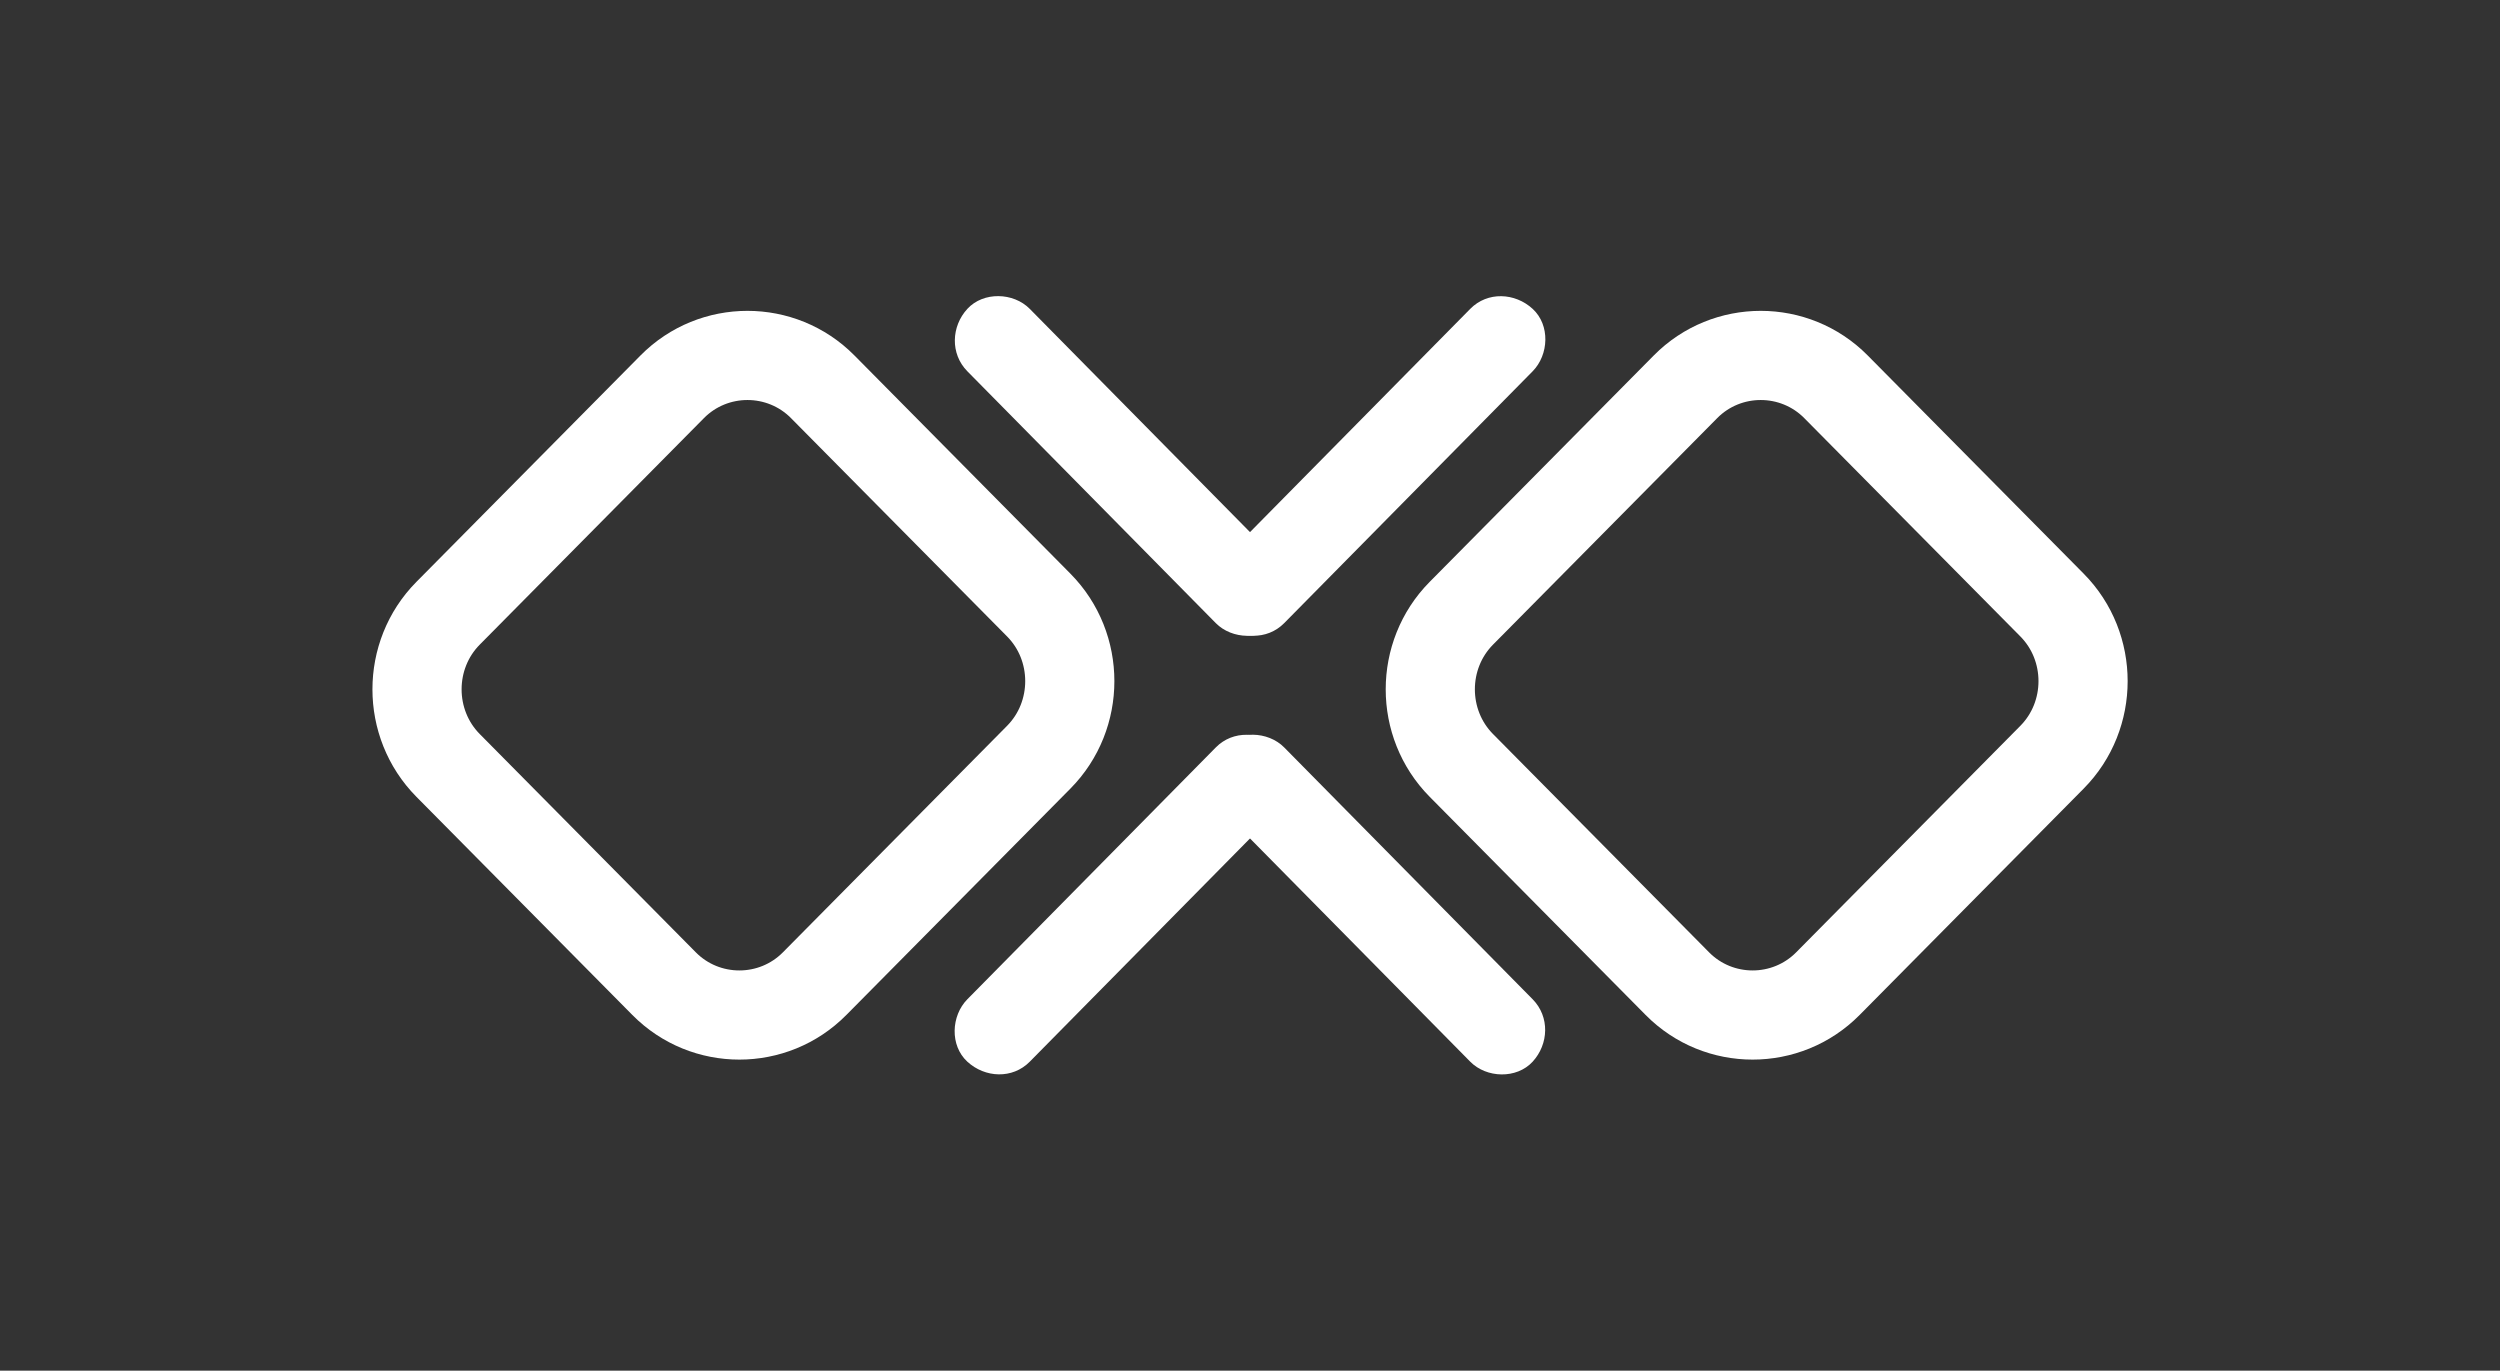 <?xml version="1.0" encoding="UTF-8"?>
<svg id="_ÎÓÈ_1" data-name="—ÎÓÈ_1" xmlns="http://www.w3.org/2000/svg" viewBox="0 0 280.38 153.72">
  <rect x="0" y="0" width="280.38" height="153.72" fill="#333333" stroke="none"/>
  <defs>
    <style>
      .cls-1 {
        fill: #fff;
      }

      .cls-2 {
        fill: none;
        stroke: #fff;
        stroke-miterlimit: 10;
        stroke-width: 10px;
      }
    </style>
  </defs>
  <g>
    <g>
      <path class="cls-1" d="M144.03,69.88c9.29-9.41,18.58-18.82,27.86-28.24,1.82-1.85,1.98-5.18,0-7s-5.06-1.97-7,0c-9.29,9.41-18.58,18.82-27.86,28.24-1.82,1.85-1.98,5.18,0,7s5.06,1.97,7,0h0Z"/>
      <path class="cls-1" d="M143.35,62.88c-9.29-9.41-18.58-18.82-27.86-28.24-1.82-1.85-5.2-1.96-7,0s-1.94,5.03,0,7c9.29,9.41,18.58,18.82,27.86,28.24,1.82,1.85,5.2,1.96,7,0s1.94-5.03,0-7h0Z"/>
    </g>
    <g>
      <path class="cls-1" d="M137.03,90.83c9.29,9.41,18.58,18.82,27.86,28.24,1.82,1.85,5.2,1.96,7,0s1.94-5.03,0-7c-9.29-9.41-18.58-18.82-27.86-28.24-1.82-1.85-5.2-1.96-7,0s-1.94,5.03,0,7h0Z"/>
      <path class="cls-1" d="M136.35,83.83c-9.29,9.41-18.58,18.82-27.86,28.24-1.82,1.85-1.98,5.18,0,7s5.06,1.97,7,0c9.29-9.41,18.58-18.82,27.86-28.24,1.82-1.85,1.98-5.18,0-7s-5.06-1.97-7,0h0Z"/>
    </g>
  </g>
  <g>
    <path class="cls-2" d="M50.25,85.84c-4.64-4.69-4.64-12.37,0-17.06l25.14-25.4c4.64-4.69,12.24-4.69,16.88,0l24.23,24.48c4.64,4.69,4.64,12.37,0,17.06l-25.14,25.4c-4.64,4.69-12.24,4.69-16.88,0l-24.23-24.48Z"/>
    <path class="cls-2" d="M163.89,85.84c-4.64-4.69-4.64-12.37,0-17.06l25.14-25.4c4.64-4.69,12.24-4.69,16.88,0l24.23,24.48c4.64,4.69,4.64,12.37,0,17.06l-25.14,25.4c-4.64,4.69-12.24,4.69-16.88,0l-24.23-24.48Z"/>
  </g>
</svg>